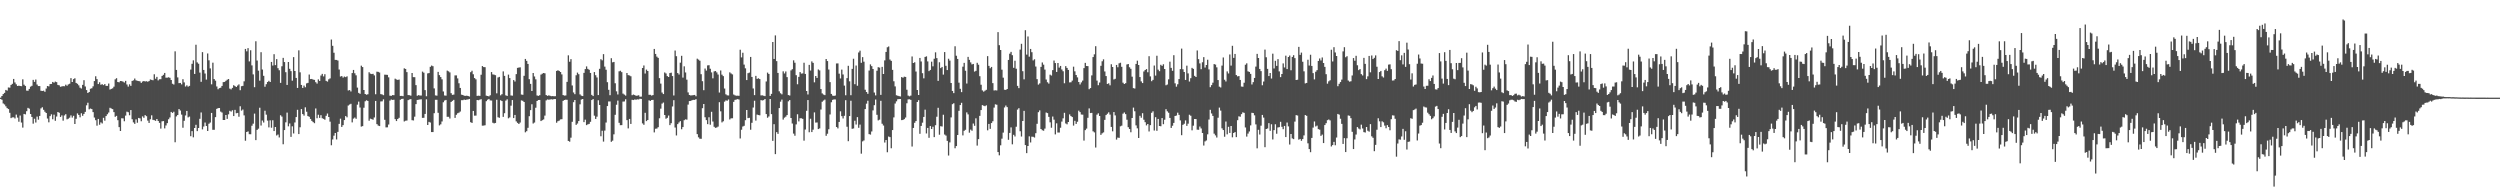 <?xml version="1.0" encoding="UTF-8"?>
<svg xmlns="http://www.w3.org/2000/svg" width="1920" height="150">
  <path d="M0 74.995h1v1.000H0zM1 73.753h1v2.864H1zM2 72.245h1v7.203H2zM3 71.320h1v8.889H3zM4 69.065h1v12.608H4zM5 69.574h1v13.493H5zM6 67.192h1v16.560H6zM7 67.313h1v19.301H7zM8 65.240h1v25.486H8zM9 64.381h1v25.763H9zM10 60.631h1v29.482H10zM11 63.350h1v27.640H11zM12 64.788h1v23.230H12zM13 66.062h1v24.236H13zM14 65.797h1v27.689H14zM15 66.031h1v22.674H15zM16 66.180h1v27.934H16zM17 60.902h1v37.091H17zM18 65.047h1v22.440H18zM19 65.975h1v21.902H19zM20 69.579h1v15.833H20zM21 69.695h1v13.169H21zM22 68.323h1v15.117H22zM23 66.541h1v21.029H23zM24 65.904h1v23.877H24zM25 61.327h1v33.661H25zM26 62.880h1v28.311H26zM27 61.095h1v32.996H27zM28 64.909h1v24.659H28zM29 66.113h1v25.803H29zM30 66.079h1v22.941H30zM31 69.703h1v13.550H31zM32 69.897h1v12.502H32zM33 69.640h1v14.667H33zM34 70.494h1v15.325H34zM35 68.015h1v18.749H35zM36 66.041h1v24.977H36zM37 66.345h1v27.609H37zM38 64.541h1v24.642H38zM39 64.473h1v23.318H39zM40 62.905h1v28.710H40zM41 63.500h1v24.580H41zM42 62.662h1v30.119H42zM43 63.091h1v26.410H43zM44 65.206h1v20.787H44zM45 65.556h1v21.087H45zM46 66.683h1v23.135H46zM47 66.375h1v22.230H47zM48 66.148h1v26.508H48zM49 66.257h1v22.414H49zM50 65.002h1v22.719H50zM51 65.855h1v25.796H51zM52 64.808h1v26.342H52zM53 64.312h1v26.032H53zM54 59.999h1v28.608H54zM55 62.954h1v27.385H55zM56 60.774h1v28.165H56zM57 60.111h1v35.123H57zM58 63.706h1v27.534H58zM59 64.377h1v22.701H59zM60 65.548h1v22.705H60zM61 67.304h1v22.820H61zM62 68.012h1v18.954H62zM63 65.168h1v23.764H63zM64 61.577h1v25.923H64zM65 66.419h1v19.511H65zM66 69.179h1v11.718H66zM67 71.436h1v7.488H67zM68 70.680h1v13.263H68zM69 68.125h1v15.255H69zM70 67.769h1v15.973H70zM71 66.303h1v19.797H71zM72 62.283h1v27.970H72zM73 58.576h1v33.761H73zM74 60.767h1v35.765H74zM75 64.568h1v26.795H75zM76 63.191h1v32.625H76zM77 65.097h1v28.890H77zM78 64.684h1v30.148H78zM79 65.384h1v25.111H79zM80 64.583h1v28.098H80zM81 65.963h1v23.168H81zM82 65.931h1v21.831H82zM83 64.176h1v22.249H83zM84 68.780h1v14.016H84zM85 68.259h1v15.106H85zM86 67.862h1v15.935H86zM87 66.558h1v19.556H87zM88 60.912h1v28.781H88zM89 60.035h1v28.965H89zM90 62.970h1v29.350H90zM91 63.242h1v34.419H91zM92 62.219h1v38.377H92zM93 62.313h1v28.503H93zM94 62.708h1v28.229H94zM95 63.411h1v29.725H95zM96 62.108h1v26.662H96zM97 64.877h1v20.862H97zM98 66.494h1v19.737H98zM99 64.756h1v23.769H99zM100 65.960h1v18.591H100zM101 62.161h1v29.418H101zM102 61.683h1v32.303H102zM103 60.298h1v34.809H103zM104 61.712h1v29.980H104zM105 62.076h1v32.184H105zM106 62.271h1v28.318H106zM107 62.455h1v28.494H107zM108 63.626h1v29.510H108zM109 62.607h1v26.786H109zM110 62.205h1v28.246H110zM111 62.581h1v25.858H111zM112 62.376h1v26.855H112zM113 62.748h1v29.849H113zM114 62.246h1v32.170H114zM115 61.012h1v30.572H115zM116 61.329h1v27.261H116zM117 61.657h1v30.401H117zM118 57.029h1v35.300H118zM119 60.492h1v32.334H119zM120 59.028h1v32.339H120zM121 61.771h1v31.175H121zM122 60.889h1v33.495H122zM123 60.829h1v37.962H123zM124 58.324h1v34.847H124zM125 57.438h1v35.551H125zM126 56.023h1v42.563H126zM127 59.626h1v36.756H127zM128 59.632h1v34.912H128zM129 59.365h1v32.207H129zM130 59.765h1v30.450H130zM131 61.416h1v24.537H131zM132 64.312h1v22.426H132zM133 64.910h1v20.887H133zM134 39.441h1v69.805H134zM135 53.687h1v35.711H135zM136 59.445h1v28.897H136zM137 63.857h1v19.886H137zM138 63.717h1v21.165H138zM139 64.808h1v23.185H139zM140 60.842h1v37.262H140zM141 63.299h1v29.481H141zM142 66.450h1v22.219H142zM143 65.556h1v19.620H143zM144 66.562h1v23.576H144zM145 65.930h1v23.618H145zM146 53.437h1v51.149H146zM147 49.019h1v51.692H147zM148 46.326h1v59.156H148zM149 56.761h1v41.544H149zM150 34.353h1v61.500H150zM151 47.940h1v52.786H151zM152 48.969h1v49.339H152zM153 55.767h1v35.449H153zM154 62.805h1v23.589H154zM155 40.031h1v59.333H155zM156 53.729h1v43.435H156zM157 56.474h1v37.610H157zM158 61.130h1v35.646H158zM159 41.039h1v59.555H159zM160 46.357h1v48.649H160zM161 52.509h1v41.609H161zM162 64.778h1v21.930H162zM163 48.152h1v51.553H163zM164 60.748h1v38.937H164zM165 61.931h1v28.033H165zM166 66.401h1v17.191H166zM167 68.545h1v14.519H167zM168 67.665h1v15.291H168zM169 67.381h1v18.341H169zM170 65.975h1v20.427H170zM171 63.102h1v29.048H171zM172 62.922h1v29.242H172zM173 62.030h1v26.269H173zM174 61.241h1v30.026H174zM175 60.654h1v27.156H175zM176 68.023h1v17.048H176zM177 68.667h1v17.059H177zM178 67.501h1v17.185H178zM179 65.442h1v23.713H179zM180 66.150h1v18.240H180zM181 66.820h1v20.153H181zM182 65.666h1v21.043H182zM183 64.818h1v24.810H183zM184 69.278h1v12.340H184zM185 66.187h1v18.737H185zM186 65.945h1v18.199H186zM187 62.458h1v26.151H187zM188 37.574h1v70.519H188zM189 39.447h1v61.951H189zM190 36.953h1v63.971H190zM191 47.179h1v55.894H191zM192 38.613h1v64.490H192zM193 50.230h1v46.311H193zM194 57.147h1v37.825H194zM195 66.948h1v20.276H195zM196 31.685h1v75.936H196zM197 46.480h1v53.282H197zM198 54.258h1v44.567H198zM199 61.975h1v20.760H199zM200 40.103h1v56.295H200zM201 53.426h1v39.120H201zM202 58.236h1v35.855H202zM203 66.618h1v18.401H203zM204 64.680h1v23.373H204zM205 62.967h1v29.649H205zM206 62.063h1v35.787H206zM207 62.974h1v29.466H207zM208 47.575h1v50.506H208zM209 50.335h1v42.024H209zM210 41.614h1v59.050H210zM211 50.022h1v47.490H211zM212 45.439h1v58.624H212zM213 52.396h1v50.904H213zM214 53.943h1v51.605H214zM215 63.619h1v24.922H215zM216 50.916h1v38.610H216zM217 44.428h1v66.374H217zM218 47.682h1v52.221H218zM219 55.468h1v38.473H219zM220 65.206h1v21.270H220zM221 47.615h1v49.386H221zM222 52.828h1v41.986H222zM223 54.622h1v50.487H223zM224 61.948h1v35.082H224zM225 43.865h1v58.645H225zM226 54.516h1v39.538H226zM227 59.860h1v30.037H227zM228 67.518h1v16.796H228zM229 38.639h1v64.335H229zM230 55.559h1v42.195H230zM231 65.226h1v18.536H231zM232 67.542h1v20.052H232zM233 65.754h1v23.013H233zM234 67.032h1v15.405H234zM235 64.043h1v21.785H235zM236 63.659h1v25.490H236zM237 57.254h1v32.432H237zM238 60.736h1v30.592H238zM239 60.610h1v32.208H239zM240 61.137h1v32.685H240zM241 61.359h1v33.266H241zM242 63.135h1v20.167H242zM243 64.201h1v26.646H243zM244 60.964h1v27.150H244zM245 62.134h1v28.364H245zM246 57.983h1v30.493H246zM247 56.747h1v34.085H247zM248 58.671h1v32.608H248zM249 57.003h1v34.968H249zM250 62.111h1v26.840H250zM251 62.646h1v24.523H251zM252 60.943h1v28.926H252zM253 60.191h1v33.269H253zM254 30.358h1v81.196H254zM255 35.172h1v71.924H255zM256 40.494h1v63.681H256zM257 45.976h1v56.162H257zM258 46.037h1v61.082H258zM259 46.502h1v54.774H259zM260 53.415h1v41.723H260zM261 58.778h1v32.353H261zM262 58.419h1v39.045H262zM263 59.616h1v36.503H263zM264 58.804h1v33.400H264zM265 59.254h1v29.910H265zM266 58.605h1v31.481H266zM267 69.462h1v11.566H267zM268 69.174h1v11.117H268zM269 70.235h1v9.470H269zM270 56.095h1v37.910H270zM271 53.714h1v37.349H271zM272 56.248h1v33.998H272zM273 57.873h1v33.378H273zM274 67.262h1v13.144H274zM275 71.313h1v6.720H275zM276 72.041h1v10.526H276zM277 50.419h1v46.801H277zM278 51.532h1v45.321H278zM279 69.100h1v13.663H279zM280 72.202h1v5.596H280zM281 72.749h1v4.240H281zM282 72.411h1v5.131H282zM283 55.513h1v37.227H283zM284 56.591h1v34.542H284zM285 56.907h1v34.589H285zM286 56.693h1v35.253H286zM287 57.922h1v32.279H287zM288 72.383h1v5.118H288zM289 55.051h1v40.277H289zM290 55.218h1v41.268H290zM291 55.707h1v41.115H291zM292 72.315h1v5.608H292zM293 72.525h1v5.312H293zM294 73.103h1v3.179H294zM295 57.362h1v34.666H295zM296 57.389h1v40.440H296zM297 57.499h1v40.290H297zM298 59.391h1v36.236H298zM299 73.462h1v3.797H299zM300 73.641h1v2.778H300zM301 73.025h1v3.703H301zM302 73.135h1v3.463H302zM303 60.423h1v31.050H303zM304 61.049h1v31.940H304zM305 61.379h1v30.005H305zM306 61.094h1v29.370H306zM307 73.700h1v2.896H307zM308 73.651h1v2.334H308zM309 73.904h1v1.935H309zM310 52.471h1v40.794H310zM311 52.954h1v39.780H311zM312 55.392h1v37.192H312zM313 73.027h1v3.872H313zM314 73.120h1v3.245H314zM315 73.483h1v2.637H315zM316 56.075h1v36.261H316zM317 59.235h1v33.303H317zM318 59.264h1v30.325H318zM319 65.357h1v14.627H319zM320 73.537h1v3.195H320zM321 73.039h1v3.532H321zM322 73.380h1v3.017H322zM323 73.388h1v2.888H323zM324 54.983h1v35.514H324zM325 55.799h1v34.681H325zM326 69.230h1v18.253H326zM327 73.954h1v2.356H327zM328 56.352h1v39.640H328zM329 56.125h1v37.492H329zM330 51.312h1v42.809H330zM331 50.310h1v51.117H331zM332 50.863h1v50.561H332zM333 67.890h1v19.034H333zM334 73.260h1v3.400H334zM335 73.467h1v3.176H335zM336 55.194h1v31.418H336zM337 57.699h1v38.626H337zM338 59.203h1v36.262H338zM339 60.907h1v32.362H339zM340 70.240h1v8.324H340zM341 73.300h1v3.914H341zM342 73.462h1v3.277H342zM343 54.226h1v35.490H343zM344 54.783h1v34.900H344zM345 55.627h1v35.411H345zM346 71.568h1v6.730H346zM347 72.843h1v4.617H347zM348 72.638h1v4.082H348zM349 57.912h1v32.585H349zM350 57.883h1v30.289H350zM351 60.216h1v26.779H351zM352 63.973h1v22.574H352zM353 67.550h1v18.090H353zM354 72.722h1v4.223H354zM355 72.981h1v3.965H355zM356 73.545h1v2.934H356zM357 73.615h1v3.149H357zM358 73.473h1v3.002H358zM359 73.731h1v2.622H359zM360 74.142h1v1.827H360zM361 55.471h1v38.376H361zM362 54.330h1v40.075H362zM363 57.033h1v28.159H363zM364 59.977h1v28.880H364zM365 60.931h1v27.856H365zM366 73.603h1v3.183H366zM367 73.472h1v3.537H367zM368 73.636h1v2.884H368zM369 57.376h1v18.813H369zM370 50.724h1v45.766H370zM371 51.483h1v44.996H371zM372 51.604h1v44.601H372zM373 73.452h1v4.291H373zM374 73.709h1v2.901H374zM375 74.057h1v1.938H375zM376 73.156h1v3.950H376zM377 55.330h1v21.864H377zM378 57.141h1v37.138H378zM379 57.341h1v37.410H379zM380 57.741h1v36.690H380zM381 71.687h1v4.895H381zM382 59.470h1v30.595H382zM383 59.030h1v31.431H383zM384 73.195h1v3.801H384zM385 72.338h1v5.261H385zM386 54.848h1v34.888H386zM387 58.273h1v28.671H387zM388 73.227h1v4.038H388zM389 73.697h1v2.598H389zM390 57.271h1v33.617H390zM391 59.946h1v30.229H391zM392 73.311h1v7.858H392zM393 73.475h1v3.370H393zM394 61.480h1v29.194H394zM395 62.627h1v25.655H395zM396 56.916h1v36.321H396zM397 52.118h1v42.264H397zM398 51.839h1v43.369H398zM399 51.704h1v42.381H399zM400 72.593h1v4.526H400zM401 72.813h1v4.577H401zM402 58.210h1v20.130H402zM403 45.251h1v56.392H403zM404 46.748h1v53.995H404zM405 49.102h1v49.060H405zM406 60.833h1v28.410H406zM407 64.399h1v20.185H407zM408 69.872h1v10.183H408zM409 56.084h1v38.795H409zM410 58.715h1v35.374H410zM411 60.937h1v21.781H411zM412 73.314h1v4.250H412zM413 73.618h1v3.207H413zM414 73.114h1v3.612H414zM415 57.308h1v35.648H415zM416 56.602h1v35.737H416zM417 56.050h1v35.676H417zM418 56.327h1v32.460H418zM419 73.029h1v4.092H419zM420 73.616h1v2.756H420zM421 73.207h1v3.388H421zM422 73.579h1v2.786H422zM423 73.884h1v2.335H423zM424 73.788h1v2.658H424zM425 73.955h1v2.136H425zM426 73.865h1v2.209H426zM427 54.472h1v39.785H427zM428 53.965h1v39.115H428zM429 54.466h1v38.149H429zM430 55.299h1v36.395H430zM431 57.123h1v34.432H431zM432 73.021h1v4.468H432zM433 73.445h1v3.376H433zM434 73.316h1v3.252H434zM435 62.852h1v13.817H435zM436 42.495h1v65.749H436zM437 47.419h1v61.397H437zM438 45.420h1v60.320H438zM439 65.634h1v27.931H439zM440 71.033h1v7.460H440zM441 72.344h1v4.453H441zM442 57.786h1v38.109H442zM443 55.778h1v39.114H443zM444 57.001h1v35.994H444zM445 72.504h1v7.616H445zM446 73.468h1v2.969H446zM447 73.800h1v2.228H447zM448 55.975h1v37.848H448zM449 53.048h1v38.839H449zM450 50.977h1v45.116H450zM451 52.866h1v42.621H451zM452 53.620h1v41.500H452zM453 56.004h1v37.521H453zM454 72.837h1v4.031H454zM455 73.803h1v2.284H455zM456 55.365h1v33.465H456zM457 57.762h1v33.577H457zM458 59.489h1v30.107H458zM459 73.000h1v4.029H459zM460 52.816h1v27.811H460zM461 45.458h1v59.190H461zM462 46.331h1v54.054H462zM463 41.566h1v67.184H463zM464 51.169h1v49.143H464zM465 53.565h1v40.535H465zM466 63.131h1v18.330H466zM467 68.951h1v8.950H467zM468 73.124h1v4.784H468zM469 44.706h1v64.213H469zM470 47.891h1v60.127H470zM471 47.564h1v55.578H471zM472 63.926h1v24.242H472zM473 70.123h1v10.332H473zM474 72.560h1v4.678H474zM475 54.771h1v39.517H475zM476 54.338h1v41.798H476zM477 55.418h1v40.660H477zM478 71.902h1v6.139H478zM479 72.645h1v5.276H479zM480 73.408h1v2.854H480zM481 56.052h1v36.208H481zM482 57.690h1v40.945H482zM483 57.965h1v33.359H483zM484 58.574h1v36.590H484zM485 73.127h1v3.513H485zM486 72.628h1v4.202H486zM487 73.019h1v3.387H487zM488 73.598h1v3.017H488zM489 73.422h1v2.850H489zM490 73.147h1v3.244H490zM491 74.286h1v1.545H491zM492 74.200h1v1.762H492zM493 52.221h1v42.552H493zM494 50.281h1v45.557H494zM495 56.449h1v30.163H495zM496 53.430h1v39.616H496zM497 54.531h1v37.612H497zM498 72.790h1v4.271H498zM499 72.815h1v4.686H499zM500 73.403h1v3.386H500zM501 72.995h1v3.725H501zM502 37.605h1v64.067H502zM503 41.414h1v57.462H503zM504 43.495h1v55.200H504zM505 44.431h1v53.234H505zM506 60.018h1v30.834H506zM507 64.189h1v19.291H507zM508 71.084h1v8.477H508zM509 72.266h1v6.479H509zM510 55.651h1v32.691H510zM511 56.401h1v34.808H511zM512 58.485h1v31.961H512zM513 59.136h1v29.593H513zM514 56.095h1v40.012H514zM515 55.825h1v38.802H515zM516 58.433h1v23.351H516zM517 73.341h1v3.587H517zM518 38.794h1v59.145H518zM519 43.148h1v60.867H519zM520 56.094h1v39.218H520zM521 57.254h1v36.800H521zM522 48.116h1v44.893H522zM523 42.875h1v56.382H523zM524 59.578h1v38.009H524zM525 50.932h1v41.379H525zM526 55.660h1v36.001H526zM527 61.163h1v30.721H527zM528 70.969h1v9.353H528zM529 72.968h1v4.639H529zM530 73.311h1v4.222H530zM531 73.228h1v3.716H531zM532 73.079h1v3.618H532zM533 72.915h1v3.835H533zM534 73.938h1v2.172H534zM535 45.071h1v57.944H535zM536 45.798h1v59.654H536zM537 46.669h1v59.880H537zM538 56.978h1v49.598H538zM539 62.357h1v20.717H539zM540 69.250h1v10.637H540zM541 52.657h1v37.379H541zM542 54.199h1v38.061H542zM543 50.237h1v45.122H543zM544 50.067h1v39.980H544zM545 52.795h1v43.012H545zM546 55.602h1v30.269H546zM547 60.152h1v33.183H547zM548 54.856h1v42.513H548zM549 54.526h1v43.659H549zM550 55.627h1v42.275H550zM551 57.253h1v39.962H551zM552 71.063h1v7.418H552zM553 54.126h1v31.374H553zM554 57.367h1v36.661H554zM555 58.486h1v34.671H555zM556 67.985h1v10.101H556zM557 72.439h1v4.648H557zM558 73.223h1v4.130H558zM559 73.322h1v3.058H559zM560 55.539h1v36.212H560zM561 56.413h1v34.467H561zM562 57.140h1v33.675H562zM563 72.585h1v5.654H563zM564 73.219h1v3.494H564zM565 73.540h1v2.923H565zM566 73.487h1v2.662H566zM567 73.592h1v2.839H567zM568 38.220h1v68.100H568zM569 44.080h1v55.535H569zM570 40.502h1v56.660H570zM571 49.616h1v47.005H571zM572 52.483h1v39.811H572zM573 61.482h1v22.996H573zM574 56.207h1v34.529H574zM575 55.745h1v34.710H575zM576 43.717h1v55.906H576zM577 59.097h1v35.195H577zM578 67.963h1v14.627H578zM579 73.083h1v4.295H579zM580 58.249h1v34.352H580zM581 60.575h1v27.452H581zM582 60.093h1v28.277H582zM583 60.723h1v27.838H583zM584 73.243h1v3.645H584zM585 73.212h1v3.959H585zM586 73.541h1v3.360H586zM587 73.812h1v2.221H587zM588 62.551h1v25.050H588zM589 55.757h1v34.672H589zM590 56.794h1v32.660H590zM591 73.658h1v2.376H591zM592 72.074h1v15.576H592zM593 32.234h1v75.931H593zM594 45.252h1v50.147H594zM595 27.204h1v91.181H595zM596 46.927h1v54.545H596zM597 56.020h1v46.800H597zM598 70.148h1v12.844H598zM599 71.642h1v6.456H599zM600 72.469h1v4.043H600zM601 54.758h1v37.093H601zM602 56.446h1v33.938H602zM603 54.870h1v34.729H603zM604 59.233h1v29.128H604zM605 73.010h1v4.835H605zM606 73.392h1v3.476H606zM607 54.077h1v36.546H607zM608 53.142h1v41.717H608zM609 46.319h1v56.302H609zM610 48.178h1v56.076H610zM611 57.742h1v37.802H611zM612 64.705h1v23.042H612zM613 59.059h1v34.176H613zM614 55.366h1v35.462H614zM615 56.525h1v34.286H615zM616 56.388h1v34.879H616zM617 48.201h1v59.828H617zM618 56.768h1v42.712H618zM619 69.905h1v15.182H619zM620 72.526h1v4.342H620zM621 49.795h1v51.797H621zM622 54.185h1v37.014H622zM623 47.162h1v54.288H623zM624 48.293h1v51.285H624zM625 63.215h1v23.102H625zM626 58.360h1v35.812H626zM627 59.833h1v34.218H627zM628 53.370h1v45.746H628zM629 54.045h1v44.547H629zM630 68.424h1v15.683H630zM631 71.753h1v6.391H631zM632 72.604h1v4.628H632zM633 73.050h1v3.427H633zM634 45.323h1v58.992H634zM635 46.886h1v55.796H635zM636 53.428h1v45.861H636zM637 63.074h1v24.847H637zM638 72.116h1v6.412H638zM639 73.397h1v3.291H639zM640 73.653h1v2.683H640zM641 73.393h1v2.980H641zM642 48.724h1v48.802H642zM643 48.715h1v49.885H643zM644 56.565h1v37.080H644zM645 60.248h1v25.249H645zM646 53.431h1v35.753H646zM647 57.190h1v33.779H647zM648 65.762h1v23.163H648zM649 73.183h1v3.748H649zM650 60.019h1v37.338H650zM651 50.556h1v57.872H651zM652 62.463h1v26.670H652zM653 73.131h1v4.234H653zM654 52.866h1v46.072H654zM655 45.096h1v53.586H655zM656 64.671h1v28.051H656zM657 50.311h1v45.350H657zM658 65.851h1v24.100H658zM659 40.300h1v57.831H659zM660 38.912h1v56.756H660zM661 48.239h1v69.794H661zM662 43.860h1v64.758H662zM663 47.339h1v60.539H663zM664 68.939h1v14.845H664zM665 70.638h1v8.959H665zM666 72.021h1v5.365H666zM667 54.190h1v48.840H667zM668 49.445h1v53.915H668zM669 50.810h1v50.133H669zM670 53.007h1v31.779H670zM671 71.090h1v9.680H671zM672 73.272h1v3.161H672zM673 54.339h1v33.821H673zM674 51.622h1v40.863H674zM675 51.930h1v39.950H675zM676 72.842h1v4.559H676zM677 51.348h1v43.704H677zM678 56.822h1v39.584H678zM679 46.411h1v63.048H679zM680 39.907h1v67.602H680zM681 36.299h1v80.652H681zM682 35.695h1v69.178H682zM683 45.733h1v59.576H683zM684 46.764h1v67.087H684zM685 53.651h1v46.260H685zM686 62.391h1v27.770H686zM687 66.333h1v13.174H687zM688 73.173h1v4.643H688zM689 73.499h1v2.736H689zM690 73.811h1v2.278H690zM691 74.101h1v1.922H691zM692 59.205h1v33.034H692zM693 59.724h1v32.362H693zM694 58.876h1v32.608H694zM695 59.064h1v31.184H695zM696 68.928h1v10.373H696zM697 73.407h1v2.945H697zM698 73.963h1v2.260H698zM699 73.419h1v3.267H699zM700 43.377h1v69.168H700zM701 48.386h1v49.888H701zM702 47.843h1v46.485H702zM703 54.945h1v38.010H703zM704 69.137h1v9.185H704zM705 72.976h1v3.985H705zM706 44.513h1v58.250H706zM707 47.184h1v49.528H707zM708 56.192h1v38.000H708zM709 60.152h1v29.641H709zM710 43.708h1v40.499H710zM711 43.256h1v59.240H711zM712 47.175h1v51.068H712zM713 54.622h1v51.217H713zM714 53.689h1v43.143H714zM715 47.340h1v51.728H715zM716 50.957h1v46.395H716zM717 45.127h1v60.181H717zM718 40.191h1v55.958H718zM719 44.658h1v44.985H719zM720 62.086h1v20.685H720zM721 47.819h1v55.662H721zM722 52.326h1v44.579H722zM723 51.406h1v45.772H723zM724 57.307h1v30.788H724zM725 39.978h1v63.322H725zM726 50.555h1v53.576H726zM727 53.808h1v54.356H727zM728 45.112h1v74.320H728zM729 46.561h1v62.817H729zM730 63.739h1v26.430H730zM731 69.825h1v10.205H731zM732 71.525h1v7.772H732zM733 35.543h1v78.328H733zM734 42.815h1v69.347H734zM735 45.276h1v58.408H735zM736 63.507h1v21.565H736zM737 68.222h1v12.484H737zM738 70.758h1v8.178H738zM739 51.225h1v52.764H739zM740 48.283h1v52.151H740zM741 54.323h1v45.342H741zM742 64.149h1v22.176H742zM743 43.674h1v44.186H743zM744 45.985h1v55.897H744zM745 47.900h1v51.641H745zM746 49.482h1v50.933H746zM747 49.076h1v45.773H747zM748 55.003h1v41.592H748zM749 54.370h1v36.512H749zM750 48.210h1v63.605H750zM751 49.701h1v57.176H751zM752 58.532h1v30.456H752zM753 65.099h1v19.438H753zM754 69.439h1v11.317H754zM755 70.394h1v10.819H755zM756 69.608h1v11.964H756zM757 68.953h1v11.946H757zM758 43.126h1v56.970H758zM759 50.605h1v44.561H759zM760 52.414h1v46.556H760zM761 51.409h1v43.085H761zM762 63.859h1v29.265H762zM763 69.465h1v13.175H763zM764 69.339h1v10.804H764zM765 69.493h1v10.951H765zM766 24.654h1v92.125H766zM767 34.732h1v84.573H767zM768 38.388h1v73.239H768zM769 53.529h1v52.982H769zM770 59.649h1v42.193H770zM771 68.911h1v13.625H771zM772 69.044h1v12.005H772zM773 68.357h1v13.925H773zM774 46.009h1v61.383H774zM775 41.236h1v60.833H775zM776 39.823h1v58.014H776zM777 42.389h1v68.464H777zM778 52.047h1v51.459H778zM779 46.632h1v58.190H779zM780 52.781h1v44.527H780zM781 65.957h1v18.195H781zM782 67.696h1v15.377H782zM783 38.108h1v62.708H783zM784 33.619h1v71.247H784zM785 54.704h1v38.239H785zM786 60.945h1v24.195H786zM787 23.216h1v88.208H787zM788 41.934h1v75.685H788zM789 27.995h1v84.130H789zM790 43.540h1v61.139H790zM791 37.603h1v71.820H791zM792 40.095h1v64.888H792zM793 46.388h1v58.689H793zM794 45.491h1v60.152H794zM795 51.094h1v51.182H795zM796 60.785h1v34.272H796zM797 64.972h1v21.190H797zM798 64.075h1v20.713H798zM799 51.346h1v47.743H799zM800 47.977h1v52.082H800zM801 49.645h1v50.734H801zM802 53.434h1v45.340H802zM803 61.093h1v25.339H803zM804 63.205h1v23.671H804zM805 64.207h1v25.567H805zM806 57.329h1v36.627H806zM807 57.991h1v40.093H807zM808 53.841h1v35.678H808zM809 46.510h1v45.403H809zM810 48.426h1v54.812H810zM811 55.224h1v39.478H811zM812 48.360h1v53.414H812zM813 51.922h1v49.884H813zM814 50.640h1v47.478H814zM815 53.339h1v40.034H815zM816 54.722h1v36.156H816zM817 63.960h1v22.671H817zM818 50.800h1v43.999H818zM819 52.169h1v43.303H819zM820 53.734h1v39.984H820zM821 63.295h1v24.574H821zM822 63.195h1v25.951H822zM823 61.894h1v28.037H823zM824 51.210h1v45.252H824zM825 54.765h1v38.020H825zM826 57.582h1v37.610H826zM827 59.440h1v34.054H827zM828 62.951h1v22.031H828zM829 64.860h1v21.281H829zM830 63.303h1v24.634H830zM831 61.911h1v26.135H831zM832 52.303h1v55.658H832zM833 48.284h1v51.675H833zM834 50.674h1v48.076H834zM835 50.799h1v39.674H835zM836 68.520h1v14.736H836zM837 67.652h1v19.185H837zM838 57.909h1v28.757H838zM839 43.825h1v57.035H839zM840 41.724h1v59.966H840zM841 35.484h1v77.846H841zM842 61.909h1v26.154H842zM843 65.437h1v21.612H843zM844 63.385h1v25.706H844zM845 50.528h1v53.033H845zM846 47.061h1v55.363H846zM847 45.547h1v56.156H847zM848 54.885h1v37.156H848zM849 58.444h1v29.926H849zM850 64.484h1v22.868H850zM851 63.999h1v22.248H851zM852 65.519h1v22.507H852zM853 49.352h1v48.131H853zM854 51.446h1v49.393H854zM855 61.019h1v25.070H855zM856 60.510h1v28.102H856zM857 49.883h1v57.324H857zM858 51.655h1v54.008H858zM859 48.618h1v57.285H859zM860 48.187h1v48.816H860zM861 51.298h1v45.210H861zM862 63.514h1v23.798H862zM863 64.533h1v21.833H863zM864 63.878h1v23.787H864zM865 49.506h1v42.452H865zM866 49.144h1v48.564H866zM867 51.683h1v47.381H867zM868 52.857h1v48.710H868zM869 58.888h1v31.761H869zM870 67.700h1v14.958H870zM871 67.969h1v17.486H871zM872 49.099h1v47.200H872zM873 46.603h1v51.973H873zM874 49.910h1v56.079H874zM875 59.188h1v29.723H875zM876 62.493h1v27.949H876zM877 63.793h1v23.139H877zM878 54.881h1v37.094H878zM879 53.772h1v40.082H879zM880 53.059h1v43.257H880zM881 55.486h1v39.724H881zM882 43.162h1v57.810H882zM883 58.695h1v37.412H883zM884 62.342h1v24.268H884zM885 61.333h1v24.159H885zM886 50.318h1v49.927H886zM887 58.069h1v31.919H887zM888 42.779h1v57.677H888zM889 53.495h1v37.847H889zM890 54.693h1v42.078H890zM891 49.785h1v47.201H891zM892 50.563h1v40.097H892zM893 49.358h1v46.050H893zM894 53.011h1v38.925H894zM895 65.483h1v18.364H895zM896 64.915h1v20.566H896zM897 60.916h1v25.658H897zM898 47.353h1v43.242H898zM899 52.131h1v46.097H899zM900 54.366h1v42.223H900zM901 42.412h1v51.976H901zM902 64.012h1v25.098H902zM903 66.579h1v22.148H903zM904 64.711h1v21.798H904zM905 60.746h1v27.462H905zM906 53.070h1v39.387H906zM907 37.338h1v66.477H907zM908 53.174h1v42.724H908zM909 55.303h1v39.740H909zM910 61.387h1v31.060H910zM911 50.415h1v46.270H911zM912 56.349h1v38.604H912zM913 62.617h1v25.522H913zM914 60.046h1v28.827H914zM915 52.104h1v47.983H915zM916 52.897h1v43.609H916zM917 58.266h1v33.141H917zM918 59.121h1v32.339H918zM919 38.749h1v60.861H919zM920 45.431h1v54.263H920zM921 48.710h1v48.486H921zM922 53.122h1v45.561H922zM923 47.809h1v54.333H923zM924 43.895h1v67.889H924zM925 51.862h1v56.742H925zM926 49.900h1v57.969H926zM927 45.860h1v57.317H927zM928 53.279h1v38.536H928zM929 66.981h1v17.361H929zM930 65.362h1v21.804H930zM931 63.477h1v25.535H931zM932 49.186h1v53.467H932zM933 49.598h1v54.371H933zM934 51.704h1v53.904H934zM935 61.482h1v28.952H935zM936 66.536h1v16.085H936zM937 67.193h1v17.732H937zM938 50.397h1v48.187H938zM939 44.111h1v55.770H939zM940 61.230h1v43.762H940zM941 62.561h1v30.776H941zM942 54.835h1v48.338H942zM943 56.424h1v40.949H943zM944 41.819h1v60.260H944zM945 50.368h1v46.380H945zM946 35.178h1v70.304H946zM947 44.456h1v57.669H947zM948 41.436h1v59.999H948zM949 57.673h1v47.623H949zM950 58.649h1v33.661H950zM951 58.430h1v30.907H951zM952 61.409h1v28.256H952zM953 66.481h1v21.182H953zM954 66.625h1v19.651H954zM955 63.526h1v23.147H955zM956 49.707h1v48.167H956zM957 48.640h1v56.295H957zM958 54.778h1v47.813H958zM959 55.221h1v45.741H959zM960 56.744h1v39.547H960zM961 64.877h1v21.750H961zM962 63.091h1v23.724H962zM963 59.859h1v28.699H963zM964 51.175h1v44.376H964zM965 41.383h1v72.542H965zM966 44.542h1v55.163H966zM967 52.959h1v50.384H967zM968 54.654h1v41.876H968zM969 65.461h1v22.806H969zM970 62.609h1v27.698H970zM971 38.081h1v74.955H971zM972 43.982h1v55.090H972zM973 52.877h1v45.797H973zM974 58.427h1v36.161H974zM975 56.083h1v44.394H975zM976 60.335h1v35.113H976zM977 41.208h1v65.918H977zM978 52.602h1v47.333H978zM979 46.693h1v48.747H979zM980 50.604h1v52.079H980zM981 45.413h1v52.498H981zM982 54.815h1v42.815H982zM983 59.226h1v34.331H983zM984 56.815h1v40.572H984zM985 48.697h1v50.530H985zM986 51.812h1v44.911H986zM987 42.757h1v62.489H987zM988 53.020h1v41.062H988zM989 43.797h1v53.294H989zM990 42.644h1v68.352H990zM991 53.946h1v48.954H991zM992 43.725h1v62.546H992zM993 42.380h1v64.498H993zM994 44.653h1v48.730H994zM995 61.438h1v26.969H995zM996 61.244h1v27.464H996zM997 36.016h1v71.244H997zM998 42.156h1v64.522H998zM999 40.387h1v67.741H999zM1000 47.387h1v59.421H1000zM1001 54.787h1v49.176H1001zM1002 64.073h1v24.307H1002zM1003 63.693h1v25.263H1003zM1004 45.852h1v64.220H1004zM1005 50.327h1v64.178H1005zM1006 42.026h1v74.842H1006zM1007 50.658h1v55.264H1007zM1008 56.180h1v41.821H1008zM1009 60.976h1v32.325H1009zM1010 55.070h1v42.076H1010zM1011 53.847h1v42.613H1011zM1012 46.812h1v52.345H1012zM1013 44.903h1v54.677H1013zM1014 46.421h1v57.909H1014zM1015 44.126h1v59.239H1015zM1016 48.367h1v61.530H1016zM1017 51.352h1v44.716H1017zM1018 56.986h1v37.618H1018zM1019 64.234h1v28.059H1019zM1020 62.449h1v29.296H1020zM1021 61.625h1v30.838H1021zM1022 38.185h1v74.295H1022zM1023 47.192h1v64.240H1023zM1024 36.253h1v72.689H1024zM1025 40.286h1v71.258H1025zM1026 42.986h1v62.664H1026zM1027 66.183h1v21.341H1027zM1028 64.343h1v23.738H1028zM1029 63.003h1v28.182H1029zM1030 61.140h1v33.976H1030zM1031 39.470h1v71.095H1031zM1032 36.262h1v69.826H1032zM1033 43.998h1v72.776H1033zM1034 43.181h1v63.023H1034zM1035 61.826h1v26.827H1035zM1036 62.743h1v26.200H1036zM1037 62.401h1v28.372H1037zM1038 57.941h1v43.277H1038zM1039 44.604h1v69.875H1039zM1040 46.667h1v60.443H1040zM1041 42.876h1v60.472H1041zM1042 50.125h1v47.471H1042zM1043 53.872h1v44.856H1043zM1044 53.062h1v46.319H1044zM1045 56.913h1v38.823H1045zM1046 57.939h1v40.704H1046zM1047 44.450h1v57.039H1047zM1048 49.054h1v52.711H1048zM1049 60.780h1v36.778H1049zM1050 58.610h1v41.774H1050zM1051 42.950h1v58.171H1051zM1052 55.538h1v39.787H1052zM1053 42.572h1v62.130H1053zM1054 45.384h1v60.447H1054zM1055 44.411h1v71.724H1055zM1056 42.526h1v68.752H1056zM1057 51.272h1v48.375H1057zM1058 60.678h1v30.168H1058zM1059 55.372h1v37.790H1059zM1060 54.488h1v43.081H1060zM1061 58.630h1v34.538H1061zM1062 59.538h1v34.411H1062zM1063 53.936h1v42.503H1063zM1064 52.686h1v45.810H1064zM1065 54.419h1v41.661H1065zM1066 49.596h1v47.965H1066zM1067 49.415h1v50.606H1067zM1068 53.144h1v38.422H1068zM1069 61.850h1v26.730H1069zM1070 61.771h1v26.944H1070zM1071 60.686h1v30.563H1071zM1072 38.557h1v81.741H1072zM1073 39.118h1v71.102H1073zM1074 31.610h1v75.444H1074zM1075 46.251h1v61.025H1075zM1076 42.505h1v62.309H1076zM1077 49.458h1v49.522H1077zM1078 40.615h1v66.738H1078zM1079 51.356h1v49.475H1079zM1080 32.779h1v82.088H1080zM1081 38.022h1v70.936H1081zM1082 49.295h1v59.412H1082zM1083 61.099h1v29.704H1083zM1084 56.312h1v34.946H1084zM1085 66.438h1v18.138H1085zM1086 65.176h1v18.939H1086zM1087 64.886h1v18.528H1087zM1088 48.949h1v58.907H1088zM1089 41.861h1v60.711H1089zM1090 44.904h1v51.632H1090zM1091 48.780h1v47.277H1091zM1092 48.954h1v45.281H1092zM1093 66.484h1v15.348H1093zM1094 68.340h1v14.091H1094zM1095 65.892h1v16.678H1095zM1096 65.844h1v20.682H1096zM1097 60.862h1v26.872H1097zM1098 62.260h1v26.736H1098zM1099 59.827h1v31.745H1099zM1100 57.975h1v32.796H1100zM1101 64.480h1v24.929H1101zM1102 68.584h1v13.274H1102zM1103 68.795h1v12.529H1103zM1104 67.632h1v16.113H1104zM1105 40.778h1v69.433H1105zM1106 47.163h1v66.656H1106zM1107 60.353h1v29.344H1107zM1108 64.187h1v23.285H1108zM1109 40.089h1v59.346H1109zM1110 46.770h1v47.658H1110zM1111 60.612h1v26.192H1111zM1112 65.405h1v18.500H1112zM1113 38.340h1v61.455H1113zM1114 48.541h1v53.540H1114zM1115 53.175h1v40.394H1115zM1116 60.417h1v26.369H1116zM1117 60.886h1v40.005H1117zM1118 48.374h1v53.844H1118zM1119 53.866h1v44.134H1119zM1120 48.312h1v43.700H1120zM1121 48.267h1v57.054H1121zM1122 44.707h1v59.771H1122zM1123 51.759h1v43.175H1123zM1124 63.581h1v25.124H1124zM1125 66.124h1v16.980H1125zM1126 40.458h1v64.847H1126zM1127 54.221h1v37.401H1127zM1128 68.346h1v11.702H1128zM1129 64.613h1v20.362H1129zM1130 64.864h1v21.295H1130zM1131 65.522h1v19.655H1131zM1132 69.743h1v12.709H1132zM1133 66.632h1v14.732H1133zM1134 67.872h1v16.191H1134zM1135 70.744h1v8.045H1135zM1136 70.917h1v7.758H1136zM1137 70.643h1v8.305H1137zM1138 40.298h1v62.022H1138zM1139 53.565h1v42.866H1139zM1140 49.663h1v65.680H1140zM1141 50.374h1v51.422H1141zM1142 34.415h1v71.742H1142zM1143 39.879h1v65.718H1143zM1144 49.651h1v54.456H1144zM1145 69.367h1v15.742H1145zM1146 67.746h1v13.316H1146zM1147 66.497h1v17.158H1147zM1148 68.094h1v14.483H1148zM1149 69.192h1v10.180H1149zM1150 49.555h1v48.094H1150zM1151 55.663h1v42.525H1151zM1152 60.344h1v36.818H1152zM1153 70.874h1v6.884H1153zM1154 71.543h1v6.507H1154zM1155 46.110h1v56.066H1155zM1156 49.305h1v43.944H1156zM1157 69.412h1v11.112H1157zM1158 69.958h1v9.565H1158zM1159 73.082h1v3.983H1159zM1160 73.013h1v3.594H1160zM1161 73.669h1v2.928H1161zM1162 73.104h1v3.921H1162zM1163 72.041h1v5.895H1163zM1164 71.902h1v6.315H1164zM1165 73.260h1v3.359H1165zM1166 72.774h1v4.196H1166zM1167 73.267h1v3.291H1167zM1168 74.144h1v1.814H1168zM1169 73.756h1v2.363H1169zM1170 74.073h1v2.033H1170zM1171 49.239h1v63.127H1171zM1172 47.439h1v61.563H1172zM1173 34.175h1v79.833H1173zM1174 49.967h1v53.423H1174zM1175 43.526h1v60.918H1175zM1176 43.698h1v56.361H1176zM1177 64.750h1v17.496H1177zM1178 72.738h1v4.732H1178zM1179 47.864h1v54.748H1179zM1180 43.979h1v57.124H1180zM1181 55.953h1v36.968H1181zM1182 64.139h1v19.159H1182zM1183 47.085h1v49.733H1183zM1184 48.993h1v46.731H1184zM1185 48.854h1v53.759H1185zM1186 50.396h1v57.557H1186zM1187 61.760h1v27.394H1187zM1188 61.551h1v24.517H1188zM1189 71.261h1v7.492H1189zM1190 71.979h1v5.959H1190zM1191 73.247h1v3.296H1191zM1192 32.049h1v70.087H1192zM1193 50.533h1v46.820H1193zM1194 53.512h1v36.808H1194zM1195 70.116h1v15.496H1195zM1196 67.254h1v22.357H1196zM1197 65.728h1v21.711H1197zM1198 62.671h1v28.293H1198zM1199 63.144h1v24.684H1199zM1200 66.831h1v20.938H1200zM1201 72.868h1v4.703H1201zM1202 72.344h1v6.874H1202zM1203 68.418h1v14.182H1203zM1204 42.382h1v59.820H1204zM1205 46.980h1v57.517H1205zM1206 57.178h1v38.499H1206zM1207 56.758h1v35.180H1207zM1208 41.518h1v66.439H1208zM1209 58.397h1v44.357H1209zM1210 63.373h1v22.724H1210zM1211 63.282h1v24.991H1211zM1212 66.513h1v18.543H1212zM1213 39.451h1v72.476H1213zM1214 54.917h1v41.392H1214zM1215 53.188h1v42.566H1215zM1216 63.174h1v23.298H1216zM1217 41.180h1v62.371H1217zM1218 47.003h1v48.061H1218zM1219 51.330h1v43.380H1219zM1220 68.700h1v20.344H1220zM1221 41.537h1v58.595H1221zM1222 52.196h1v48.205H1222zM1223 65.392h1v23.004H1223zM1224 67.546h1v17.669H1224zM1225 67.695h1v19.155H1225zM1226 70.426h1v9.104H1226zM1227 71.300h1v9.390H1227zM1228 68.702h1v12.707H1228zM1229 64.573h1v20.499H1229zM1230 64.108h1v21.879H1230zM1231 67.310h1v21.130H1231zM1232 64.053h1v24.396H1232zM1233 66.344h1v21.016H1233zM1234 72.902h1v5.765H1234zM1235 72.190h1v6.024H1235zM1236 70.915h1v10.991H1236zM1237 69.167h1v21.811H1237zM1238 66.438h1v21.463H1238zM1239 66.481h1v21.874H1239zM1240 63.419h1v25.618H1240zM1241 63.197h1v23.787H1241zM1242 73.201h1v3.623H1242zM1243 72.609h1v5.969H1243zM1244 71.567h1v7.993H1244zM1245 62.445h1v34.733H1245zM1246 50.350h1v54.729H1246zM1247 50.449h1v51.876H1247zM1248 47.770h1v55.411H1248zM1249 51.696h1v53.105H1249zM1250 37.409h1v69.990H1250zM1251 53.482h1v40.965H1251zM1252 53.756h1v37.791H1252zM1253 66.831h1v19.280H1253zM1254 47.208h1v59.877H1254zM1255 56.870h1v40.550H1255zM1256 59.429h1v30.991H1256zM1257 67.083h1v17.209H1257zM1258 42.009h1v62.839H1258zM1259 43.570h1v60.544H1259zM1260 47.274h1v49.789H1260zM1261 69.993h1v11.731H1261zM1262 63.442h1v23.270H1262zM1263 61.380h1v26.679H1263zM1264 66.284h1v20.565H1264zM1265 63.048h1v22.302H1265zM1266 44.962h1v59.646H1266zM1267 51.793h1v46.479H1267zM1268 52.797h1v50.305H1268zM1269 44.540h1v54.138H1269zM1270 47.118h1v52.648H1270zM1271 41.553h1v65.105H1271zM1272 41.563h1v55.893H1272zM1273 66.493h1v24.303H1273zM1274 49.370h1v58.470H1274zM1275 43.349h1v67.144H1275zM1276 49.124h1v56.983H1276zM1277 53.691h1v38.075H1277zM1278 45.953h1v54.307H1278zM1279 50.957h1v61.315H1279zM1280 56.833h1v50.659H1280zM1281 60.563h1v28.609H1281zM1282 65.441h1v22.864H1282zM1283 43.274h1v56.161H1283zM1284 63.906h1v24.428H1284zM1285 70.743h1v9.753H1285zM1286 65.998h1v16.565H1286zM1287 37.471h1v67.065H1287zM1288 47.739h1v55.297H1288zM1289 69.217h1v14.687H1289zM1290 67.721h1v18.207H1290zM1291 67.058h1v19.863H1291zM1292 71.534h1v6.508H1292zM1293 71.183h1v6.827H1293zM1294 69.055h1v12.201H1294zM1295 65.445h1v20.258H1295zM1296 64.537h1v24.992H1296zM1297 65.575h1v22.385H1297zM1298 61.725h1v30.948H1298zM1299 64.811h1v23.133H1299zM1300 72.796h1v5.882H1300zM1301 72.475h1v6.469H1301zM1302 71.108h1v10.618H1302zM1303 64.986h1v24.002H1303zM1304 63.630h1v25.513H1304zM1305 66.323h1v23.889H1305zM1306 65.184h1v24.768H1306zM1307 65.899h1v20.567H1307zM1308 72.510h1v6.363H1308zM1309 70.785h1v8.188H1309zM1310 70.144h1v10.729H1310zM1311 67.171h1v17.981H1311zM1312 42.681h1v63.504H1312zM1313 35.638h1v75.246H1313zM1314 32.694h1v88.053H1314zM1315 36.506h1v80.438H1315zM1316 51.093h1v47.269H1316zM1317 58.566h1v32.732H1317zM1318 68.753h1v12.704H1318zM1319 70.247h1v11.230H1319zM1320 67.579h1v15.980H1320zM1321 66.958h1v16.602H1321zM1322 70.940h1v9.988H1322zM1323 72.555h1v5.033H1323zM1324 71.833h1v6.306H1324zM1325 72.818h1v4.694H1325zM1326 72.587h1v6.131H1326zM1327 69.722h1v13.198H1327zM1328 45.172h1v52.943H1328zM1329 53.816h1v41.673H1329zM1330 52.016h1v41.157H1330zM1331 56.392h1v35.340H1331zM1332 50.140h1v43.869H1332zM1333 60.432h1v28.115H1333zM1334 57.664h1v32.125H1334zM1335 64.414h1v19.156H1335zM1336 41.473h1v68.533H1336zM1337 41.533h1v61.909H1337zM1338 39.559h1v66.957H1338zM1339 34.050h1v73.668H1339zM1340 23.937h1v107.593H1340zM1341 24.094h1v111.451H1341zM1342 34.482h1v79.090H1342zM1343 51.383h1v52.252H1343zM1344 43.822h1v60.906H1344zM1345 32.364h1v82.147H1345zM1346 30.309h1v85.125H1346zM1347 48.050h1v56.417H1347zM1348 44.647h1v56.805H1348zM1349 43.950h1v70.042H1349zM1350 37.652h1v67.546H1350zM1351 45.086h1v65.989H1351zM1352 50.153h1v51.108H1352zM1353 35.408h1v81.015H1353zM1354 40.906h1v69.269H1354zM1355 38.791h1v72.048H1355zM1356 48.568h1v61.778H1356zM1357 51.558h1v55.380H1357zM1358 51.642h1v49.058H1358zM1359 53.161h1v46.032H1359zM1360 54.272h1v40.667H1360zM1361 53.810h1v44.930H1361zM1362 52.384h1v49.711H1362zM1363 53.593h1v45.481H1363zM1364 53.539h1v39.150H1364zM1365 53.117h1v38.206H1365zM1366 63.991h1v20.314H1366zM1367 66.262h1v18.881H1367zM1368 67.679h1v14.974H1368zM1369 43.288h1v62.039H1369zM1370 39.655h1v66.564H1370zM1371 41.090h1v51.455H1371zM1372 62.984h1v25.412H1372zM1373 65.129h1v20.727H1373zM1374 42.237h1v72.746H1374zM1375 44.481h1v56.448H1375zM1376 69.050h1v11.514H1376zM1377 66.494h1v17.264H1377zM1378 42.214h1v82.381H1378zM1379 45.665h1v62.928H1379zM1380 42.433h1v59.215H1380zM1381 59.881h1v39.165H1381zM1382 47.290h1v60.538H1382zM1383 47.485h1v48.457H1383zM1384 48.941h1v48.155H1384zM1385 49.182h1v49.863H1385zM1386 41.538h1v77.113H1386zM1387 40.743h1v77.888H1387zM1388 58.418h1v34.542H1388zM1389 62.479h1v30.062H1389zM1390 38.838h1v70.070H1390zM1391 36.449h1v72.686H1391zM1392 57.231h1v37.834H1392zM1393 67.251h1v17.673H1393zM1394 65.437h1v20.741H1394zM1395 62.847h1v26.356H1395zM1396 65.020h1v25.094H1396zM1397 64.848h1v23.274H1397zM1398 46.574h1v46.854H1398zM1399 48.126h1v41.876H1399zM1400 48.306h1v46.211H1400zM1401 50.824h1v44.137H1401zM1402 40.191h1v58.205H1402zM1403 27.523h1v97.096H1403zM1404 33.224h1v82.108H1404zM1405 35.646h1v73.897H1405zM1406 29.952h1v71.537H1406zM1407 37.130h1v69.942H1407zM1408 49.073h1v51.568H1408zM1409 57.165h1v36.243H1409zM1410 65.761h1v20.403H1410zM1411 51.503h1v46.104H1411zM1412 49.905h1v47.835H1412zM1413 52.284h1v48.183H1413zM1414 51.268h1v44.135H1414zM1415 27.330h1v85.313H1415zM1416 30.451h1v80.547H1416zM1417 52.303h1v43.552H1417zM1418 50.401h1v42.977H1418zM1419 32.187h1v82.245H1419zM1420 19.776h1v97.729H1420zM1421 43.773h1v60.245H1421zM1422 45.347h1v56.126H1422zM1423 50.045h1v51.097H1423zM1424 50.068h1v46.297H1424zM1425 44.998h1v55.203H1425zM1426 53.283h1v41.615H1426zM1427 39.958h1v54.666H1427zM1428 43.599h1v55.960H1428zM1429 48.189h1v49.083H1429zM1430 52.726h1v52.780H1430zM1431 49.157h1v52.168H1431zM1432 58.225h1v37.495H1432zM1433 60.524h1v26.369H1433zM1434 63.487h1v19.824H1434zM1435 57.605h1v37.682H1435zM1436 50.672h1v47.513H1436zM1437 52.236h1v41.618H1437zM1438 48.733h1v61.311H1438zM1439 53.080h1v43.303H1439zM1440 37.288h1v72.947H1440zM1441 52.022h1v43.307H1441zM1442 66.888h1v14.313H1442zM1443 65.681h1v18.440H1443zM1444 34.911h1v72.665H1444zM1445 27.302h1v85.141H1445zM1446 46.287h1v52.329H1446zM1447 59.703h1v32.464H1447zM1448 26.735h1v87.265H1448zM1449 40.162h1v76.961H1449zM1450 43.685h1v54.015H1450zM1451 46.009h1v51.801H1451zM1452 51.904h1v49.656H1452zM1453 57.678h1v43.074H1453zM1454 54.814h1v37.032H1454zM1455 57.974h1v31.894H1455zM1456 42.268h1v64.864H1456zM1457 44.851h1v61.078H1457zM1458 48.542h1v50.651H1458zM1459 60.527h1v25.028H1459zM1460 36.236h1v58.759H1460zM1461 49.084h1v45.331H1461zM1462 52.775h1v44.549H1462zM1463 52.610h1v47.007H1463zM1464 42.704h1v57.940H1464zM1465 52.097h1v42.262H1465zM1466 49.303h1v47.706H1466zM1467 50.305h1v53.651H1467zM1468 45.220h1v50.709H1468zM1469 33.647h1v83.971H1469zM1470 42.802h1v67.399H1470zM1471 41.378h1v62.866H1471zM1472 51.485h1v48.576H1472zM1473 41.618h1v66.985H1473zM1474 45.722h1v64.712H1474zM1475 50.184h1v49.673H1475zM1476 57.950h1v32.106H1476zM1477 41.111h1v60.963H1477zM1478 51.974h1v46.315H1478zM1479 58.308h1v33.444H1479zM1480 57.569h1v32.740H1480zM1481 32.597h1v82.103H1481zM1482 35.561h1v80.204H1482zM1483 40.152h1v66.985H1483zM1484 64.622h1v21.777H1484zM1485 43.180h1v57.447H1485zM1486 38.558h1v62.673H1486zM1487 43.120h1v62.753H1487zM1488 57.376h1v45.839H1488zM1489 55.489h1v38.486H1489zM1490 54.474h1v37.487H1490zM1491 55.938h1v33.003H1491zM1492 60.189h1v32.003H1492zM1493 59.268h1v37.703H1493zM1494 59.699h1v29.945H1494zM1495 62.093h1v28.374H1495zM1496 60.670h1v28.004H1496zM1497 60.225h1v31.363H1497zM1498 64.112h1v21.547H1498zM1499 64.768h1v20.644H1499zM1500 68.380h1v13.067H1500zM1501 64.217h1v24.009H1501zM1502 60.635h1v29.922H1502zM1503 61.867h1v25.547H1503zM1504 61.500h1v25.598H1504zM1505 61.300h1v26.554H1505zM1506 51.595h1v44.826H1506zM1507 54.811h1v38.753H1507zM1508 56.323h1v38.170H1508zM1509 58.729h1v30.560H1509zM1510 41.174h1v69.227H1510zM1511 39.314h1v72.660H1511zM1512 30.927h1v75.422H1512zM1513 52.648h1v55.928H1513zM1514 47.976h1v67.361H1514zM1515 37.440h1v70.228H1515zM1516 36.351h1v75.655H1516zM1517 51.630h1v43.349H1517zM1518 47.426h1v66.687H1518zM1519 33.678h1v73.829H1519zM1520 50.132h1v44.778H1520zM1521 62.985h1v21.897H1521zM1522 43.685h1v51.184H1522zM1523 50.564h1v52.348H1523zM1524 57.765h1v35.217H1524zM1525 64.355h1v16.055H1525zM1526 64.355h1v27.312H1526zM1527 62.241h1v27.584H1527zM1528 62.061h1v25.449H1528zM1529 62.316h1v24.922H1529zM1530 64.590h1v23.931H1530zM1531 49.691h1v41.976H1531zM1532 60.860h1v26.862H1532zM1533 49.862h1v51.813H1533zM1534 45.140h1v53.078H1534zM1535 31.730h1v82.342H1535zM1536 38.505h1v72.508H1536zM1537 48.163h1v55.559H1537zM1538 51.326h1v46.816H1538zM1539 31.687h1v80.839H1539zM1540 42.262h1v66.624H1540zM1541 46.890h1v61.539H1541zM1542 57.009h1v34.556H1542zM1543 42.157h1v58.398H1543zM1544 49.198h1v51.987H1544zM1545 53.075h1v49.168H1545zM1546 58.177h1v31.224H1546zM1547 36.908h1v66.050H1547zM1548 50.521h1v59.134H1548zM1549 55.721h1v34.549H1549zM1550 65.837h1v18.585H1550zM1551 38.416h1v87.040H1551zM1552 25.419h1v86.098H1552zM1553 40.313h1v69.187H1553zM1554 48.184h1v56.431H1554zM1555 45.074h1v55.163H1555zM1556 45.237h1v58.501H1556zM1557 49.496h1v48.680H1557zM1558 49.459h1v49.130H1558zM1559 53.460h1v41.860H1559zM1560 47.109h1v55.680H1560zM1561 46.739h1v52.897H1561zM1562 52.737h1v49.878H1562zM1563 49.727h1v51.752H1563zM1564 56.022h1v46.407H1564zM1565 57.372h1v34.593H1565zM1566 59.276h1v30.467H1566zM1567 59.628h1v27.172H1567zM1568 57.996h1v34.805H1568zM1569 56.827h1v34.221H1569zM1570 62.827h1v26.158H1570zM1571 61.098h1v31.009H1571zM1572 59.986h1v29.095H1572zM1573 66.049h1v18.330H1573zM1574 66.663h1v17.609H1574zM1575 67.368h1v18.739H1575zM1576 36.727h1v77.882H1576zM1577 34.567h1v75.914H1577zM1578 26.128h1v98.197H1578zM1579 29.843h1v80.819H1579zM1580 44.549h1v64.176H1580zM1581 38.333h1v66.107H1581zM1582 58.577h1v31.510H1582zM1583 61.788h1v25.238H1583zM1584 63.083h1v24.648H1584zM1585 62.224h1v26.726H1585zM1586 64.763h1v20.302H1586zM1587 65.840h1v15.790H1587zM1588 66.932h1v15.532H1588zM1589 70.698h1v11.048H1589zM1590 70.550h1v9.001H1590zM1591 71.271h1v9.827H1591zM1592 52.701h1v39.936H1592zM1593 54.370h1v47.822H1593zM1594 54.236h1v49.022H1594zM1595 51.684h1v45.709H1595zM1596 56.330h1v40.479H1596zM1597 21.565h1v76.477H1597zM1598 52.663h1v40.669H1598zM1599 44.549h1v51.055H1599zM1600 44.915h1v59.887H1600zM1601 18.842h1v98.433H1601zM1602 32.299h1v84.504H1602zM1603 34.579h1v86.525H1603zM1604 37.649h1v78.008H1604zM1605 25.023h1v99.038H1605zM1606 25.690h1v96.741H1606zM1607 46.297h1v61.272H1607zM1608 49.351h1v53.017H1608zM1609 32.025h1v101.236H1609zM1610 27.860h1v83.034H1610zM1611 37.372h1v65.477H1611zM1612 49.537h1v53.402H1612zM1613 47.742h1v49.501H1613zM1614 48.575h1v51.864H1614zM1615 47.642h1v58.696H1615zM1616 46.449h1v59.792H1616zM1617 49.977h1v63.905H1617zM1618 38.548h1v75.249H1618zM1619 34.208h1v79.565H1619zM1620 40.195h1v69.034H1620zM1621 39.835h1v71.417H1621zM1622 51.646h1v49.639H1622zM1623 54.256h1v47.397H1623zM1624 49.612h1v53.071H1624zM1625 47.806h1v59.964H1625zM1626 45.661h1v58.442H1626zM1627 50.655h1v51.552H1627zM1628 48.553h1v49.419H1628zM1629 49.694h1v47.574H1629zM1630 51.118h1v38.843H1630zM1631 56.430h1v33.902H1631zM1632 59.172h1v28.527H1632zM1633 60.629h1v27.868H1633zM1634 44.668h1v64.662H1634zM1635 42.153h1v57.735H1635zM1636 56.027h1v38.335H1636zM1637 51.559h1v39.686H1637zM1638 39.083h1v63.644H1638zM1639 48.851h1v49.931H1639zM1640 62.612h1v25.961H1640zM1641 62.983h1v23.950H1641zM1642 43.051h1v71.846H1642zM1643 38.380h1v72.557H1643zM1644 42.405h1v72.027H1644zM1645 54.622h1v43.213H1645zM1646 45.993h1v63.108H1646zM1647 43.376h1v57.278H1647zM1648 49.241h1v49.608H1648zM1649 51.297h1v51.573H1649zM1650 52.056h1v47.882H1650zM1651 41.465h1v66.612H1651zM1652 57.805h1v43.723H1652zM1653 51.844h1v49.533H1653zM1654 56.852h1v37.951H1654zM1655 35.837h1v76.654H1655zM1656 40.491h1v73.200H1656zM1657 63.054h1v23.952H1657zM1658 60.952h1v29.669H1658zM1659 56.821h1v42.932H1659zM1660 58.233h1v37.813H1660zM1661 57.559h1v34.720H1661zM1662 58.060h1v37.372H1662zM1663 46.642h1v57.836H1663zM1664 49.481h1v46.908H1664zM1665 49.277h1v51.870H1665zM1666 51.287h1v48.707H1666zM1667 31.881h1v87.391H1667zM1668 38.414h1v67.801H1668zM1669 28.693h1v92.811H1669zM1670 29.867h1v84.838H1670zM1671 39.279h1v75.300H1671zM1672 43.043h1v64.986H1672zM1673 46.129h1v56.280H1673zM1674 54.452h1v42.607H1674zM1675 27.274h1v78.064H1675zM1676 44.893h1v64.281H1676zM1677 41.688h1v63.704H1677zM1678 44.631h1v53.639H1678zM1679 27.495h1v90.056H1679zM1680 38.190h1v76.320H1680zM1681 31.775h1v86.235H1681zM1682 32.170h1v78.577H1682zM1683 33.646h1v79.938H1683zM1684 29.835h1v92.932H1684zM1685 38.563h1v70.375H1685zM1686 33.234h1v87.837H1686zM1687 28.426h1v88.742H1687zM1688 32.954h1v82.398H1688zM1689 40.185h1v69.557H1689zM1690 40.976h1v71.557H1690zM1691 38.801h1v78.442H1691zM1692 42.386h1v67.518H1692zM1693 37.501h1v76.712H1693zM1694 36.274h1v69.705H1694zM1695 31.768h1v74.973H1695zM1696 37.780h1v65.418H1696zM1697 46.828h1v50.081H1697zM1698 52.507h1v41.714H1698zM1699 56.581h1v43.262H1699zM1700 37.708h1v76.899H1700zM1701 42.484h1v74.866H1701zM1702 38.354h1v69.828H1702zM1703 31.966h1v81.858H1703zM1704 22.932h1v89.185H1704zM1705 33.550h1v78.437H1705zM1706 56.103h1v34.982H1706zM1707 55.946h1v39.553H1707zM1708 27.409h1v73.305H1708zM1709 32.378h1v78.636H1709zM1710 40.641h1v67.450H1710zM1711 54.349h1v46.700H1711zM1712 34.786h1v74.397H1712zM1713 30.750h1v80.686H1713zM1714 34.816h1v90.752H1714zM1715 28.259h1v98.086H1715zM1716 38.506h1v71.850H1716zM1717 50.884h1v43.816H1717zM1718 52.137h1v39.720H1718zM1719 52.969h1v41.208H1719zM1720 54.842h1v40.962H1720zM1721 53.366h1v49.987H1721zM1722 50.338h1v48.639H1722zM1723 49.195h1v46.705H1723zM1724 60.731h1v28.550H1724zM1725 55.960h1v38.600H1725zM1726 56.064h1v37.793H1726zM1727 58.787h1v33.665H1727zM1728 56.521h1v44.454H1728zM1729 58.078h1v30.114H1729zM1730 64.383h1v19.989H1730zM1731 63.690h1v23.979H1731zM1732 66.599h1v20.093H1732zM1733 22.257h1v109.293H1733zM1734 23.162h1v97.618H1734zM1735 19.747h1v102.203H1735zM1736 28.556h1v82.225H1736zM1737 19.042h1v99.375H1737zM1738 22.202h1v96.501H1738zM1739 17.996h1v102.274H1739zM1740 24.535h1v90.334H1740zM1741 34.871h1v73.120H1741zM1742 28.698h1v91.225H1742zM1743 40.399h1v66.892H1743zM1744 38.345h1v73.366H1744zM1745 38.424h1v66.587H1745zM1746 26.282h1v117.006H1746zM1747 22.326h1v112.559H1747zM1748 42.846h1v63.690H1748zM1749 53.282h1v45.041H1749zM1750 31.039h1v82.167H1750zM1751 25.623h1v93.857H1751zM1752 38.053h1v74.149H1752zM1753 42.162h1v56.441H1753zM1754 41.095h1v62.860H1754zM1755 45.073h1v51.674H1755zM1756 50.605h1v54.234H1756zM1757 49.231h1v53.059H1757zM1758 50.200h1v51.276H1758zM1759 50.298h1v49.142H1759zM1760 48.298h1v50.338H1760zM1761 49.244h1v49.373H1761zM1762 54.866h1v45.958H1762zM1763 55.858h1v36.767H1763zM1764 56.557h1v38.113H1764zM1765 59.707h1v34.110H1765zM1766 52.944h1v43.147H1766zM1767 51.373h1v40.814H1767zM1768 55.052h1v43.051H1768zM1769 58.227h1v38.386H1769zM1770 44.849h1v58.788H1770zM1771 40.324h1v66.045H1771zM1772 41.887h1v58.647H1772zM1773 44.235h1v56.423H1773zM1774 46.650h1v53.230H1774zM1775 40.680h1v71.098H1775zM1776 45.685h1v55.558H1776zM1777 39.652h1v81.477H1777zM1778 42.795h1v62.774H1778zM1779 41.880h1v74.349H1779zM1780 42.269h1v64.010H1780zM1781 47.280h1v58.701H1781zM1782 50.485h1v48.471H1782zM1783 35.043h1v78.777H1783zM1784 48.992h1v55.435H1784zM1785 52.690h1v45.593H1785zM1786 55.309h1v36.574H1786zM1787 40.200h1v64.290H1787zM1788 46.596h1v58.590H1788zM1789 56.131h1v42.765H1789zM1790 62.210h1v28.326H1790zM1791 55.813h1v40.123H1791zM1792 50.760h1v47.866H1792zM1793 55.243h1v50.458H1793zM1794 49.132h1v49.464H1794zM1795 44.746h1v52.023H1795zM1796 48.884h1v46.615H1796zM1797 47.877h1v60.130H1797zM1798 49.672h1v51.750H1798zM1799 14.960h1v105.303H1799zM1800 15.752h1v107.139H1800zM1801 41.181h1v66.019H1801zM1802 34.109h1v63.980H1802zM1803 33.147h1v81.676H1803zM1804 37.100h1v67.402H1804zM1805 47.584h1v55.240H1805zM1806 51.659h1v45.990H1806zM1807 38.357h1v75.447H1807zM1808 33.408h1v83.801H1808zM1809 41.177h1v63.590H1809zM1810 51.450h1v50.997H1810zM1811 54.842h1v38.688H1811zM1812 34.607h1v85.858H1812zM1813 39.452h1v72.599H1813zM1814 61.109h1v31.426H1814zM1815 50.961h1v41.439H1815zM1816 25.776h1v94.475H1816zM1817 25.733h1v91.099H1817zM1818 41.732h1v66.321H1818zM1819 36.802h1v70.700H1819zM1820 43.945h1v54.461H1820zM1821 41.876h1v71.952H1821zM1822 45.739h1v56.801H1822zM1823 48.161h1v50.452H1823zM1824 45.283h1v54.286H1824zM1825 45.658h1v54.397H1825zM1826 42.623h1v58.667H1826zM1827 48.462h1v56.256H1827zM1828 46.789h1v61.170H1828zM1829 55.902h1v42.668H1829zM1830 54.658h1v39.883H1830zM1831 51.712h1v41.201H1831zM1832 55.202h1v43.279H1832zM1833 49.712h1v44.980H1833zM1834 56.344h1v44.990H1834zM1835 53.956h1v44.767H1835zM1836 51.895h1v45.813H1836zM1837 56.810h1v38.104H1837zM1838 54.423h1v38.493H1838zM1839 52.123h1v38.134H1839zM1840 52.744h1v45.385H1840zM1841 48.418h1v54.337H1841zM1842 49.615h1v50.911H1842zM1843 52.890h1v44.967H1843zM1844 49.689h1v49.286H1844zM1845 54.545h1v39.332H1845zM1846 58.343h1v34.928H1846zM1847 55.252h1v37.180H1847zM1848 54.469h1v37.964H1848zM1849 54.433h1v48.738H1849zM1850 56.241h1v37.374H1850zM1851 56.013h1v39.949H1851zM1852 53.604h1v43.013H1852zM1853 54.233h1v41.891H1853zM1854 63.186h1v26.254H1854zM1855 61.912h1v23.742H1855zM1856 66.456h1v19.935H1856zM1857 64.417h1v20.667H1857zM1858 64.394h1v18.856H1858zM1859 67.472h1v14.840H1859zM1860 68.168h1v12.277H1860zM1861 69.224h1v11.095H1861zM1862 70.903h1v8.147H1862zM1863 71.356h1v7.441H1863zM1864 71.405h1v7.343H1864zM1865 71.621h1v6.510H1865zM1866 72.532h1v4.828H1866zM1867 72.297h1v5.717H1867zM1868 72.951h1v4.242H1868zM1869 73.253h1v3.442H1869zM1870 73.595h1v2.852H1870zM1871 73.378h1v2.904H1871zM1872 73.833h1v2.390H1872zM1873 73.921h1v2.064H1873zM1874 74.016h1v2.120H1874zM1875 74.206h1v1.605H1875zM1876 74.185h1v1.404H1876zM1877 74.466h1v1.118H1877zM1878 74.542h1v1.024H1878zM1879 74.528h1v1.000H1879zM1880 74.554h1v1.000H1880zM1881 74.541h1v1.000H1881zM1882 74.687h1v1.000H1882zM1883 74.665h1v1.000H1883zM1884 74.674h1v1.000H1884zM1885 74.761h1v1.000H1885zM1886 74.736h1v1.000H1886zM1887 74.796h1v1.000H1887zM1888 74.841h1v1.000H1888zM1889 74.859h1v1.000H1889zM1890 74.890h1v1.000H1890zM1891 74.873h1v1.000H1891zM1892 74.918h1v1.000H1892zM1893 74.910h1v1.000H1893zM1894 74.884h1v1.000H1894zM1895 74.930h1v1.000H1895zM1896 74.944h1v1.000H1896zM1897 74.928h1v1.000H1897zM1898 74.953h1v1.000H1898zM1899 74.954h1v1.000H1899zM1900 74.952h1v1.000H1900zM1901 74.960h1v1.000H1901zM1902 74.972h1v1.000H1902zM1903 74.972h1v1.000H1903zM1904 74.976h1v1.000H1904zM1905 74.982h1v1.000H1905zM1906 74.977h1v1.000H1906zM1907 74.980h1v1.000H1907zM1908 74.983h1v1.000H1908zM1909 74.986h1v1.000H1909zM1910 74.982h1v1.000H1910zM1911 74.988h1v1.000H1911zM1912 74.989h1v1.000H1912zM1913 74.991h1v1.000H1913zM1914 74.992h1v1.000H1914zM1915 74.991h1v1.000H1915zM1916 74.991h1v1.000H1916zM1917 74.994h1v1.000H1917zM1918 74.994h1v1.000H1918zM1919 74.996h1v1.000H1919z" fill="#4a4a4a"></path>
</svg>
